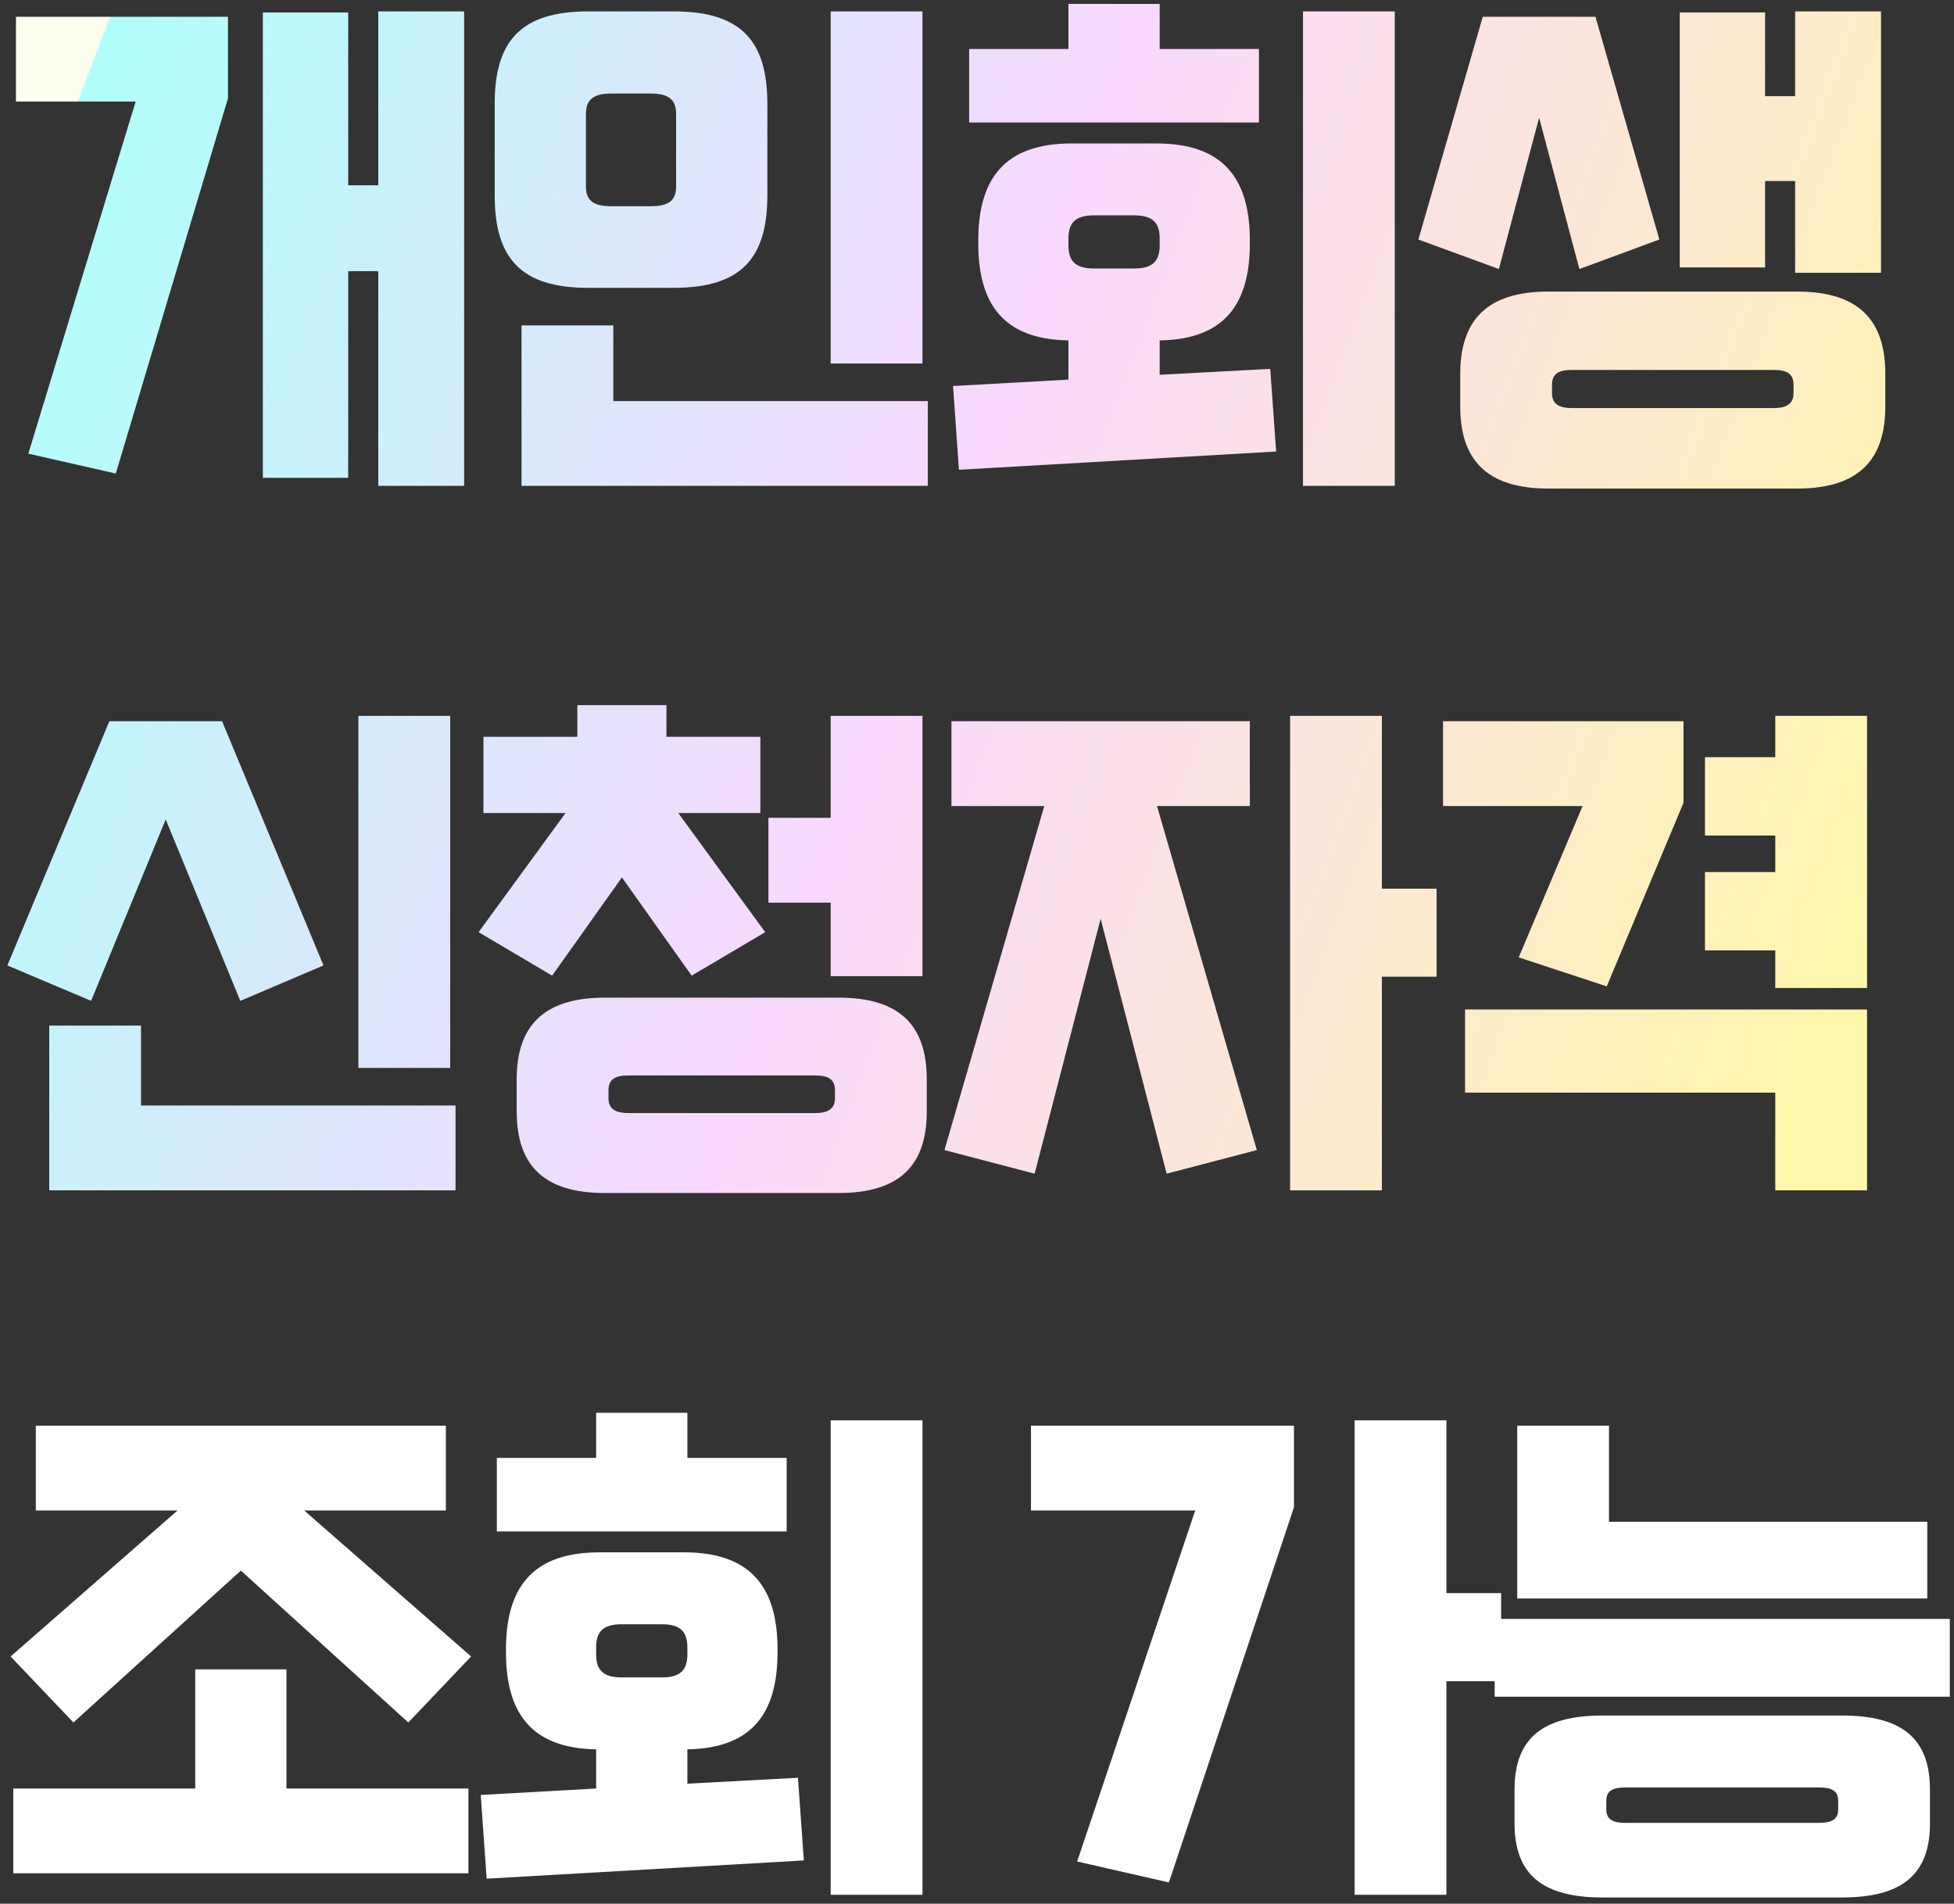 <svg width="233" height="227" viewBox="0 0 233 227" fill="none" xmlns="http://www.w3.org/2000/svg">
<rect x="0" y="0" width="233" height="227" fill="#333333" stroke="none"/>
<path d="M229.813 190.608H180.917V170H191.861V181.456H229.813V190.608ZM232.501 202.32H178.229V193.04H232.501V202.32ZM219.637 226.256H191.093C183.989 226.256 180.597 223.568 180.597 217.424V213.392C180.597 207.248 183.989 204.56 191.093 204.56H219.637C226.741 204.56 230.133 207.248 230.133 213.392V217.424C230.133 223.568 226.741 226.256 219.637 226.256ZM193.845 217.36H216.885C218.485 217.36 219.189 216.912 219.189 215.76V214.736C219.189 213.584 218.485 213.136 216.885 213.136H193.845C192.245 213.136 191.541 213.584 191.541 214.736V215.76C191.541 216.912 192.245 217.36 193.845 217.36Z" fill="white"/>
<path d="M172.472 189.968H179V200.464H172.472V225.936H161.528V169.36H172.472V189.968ZM142.52 180.112H122.936V170H154.296V179.728L139.384 224.464L128.44 221.968L142.52 180.112Z" fill="white"/>
<path d="M81.965 173.84H93.805V182.608H59.245V173.84H71.085V168.464H81.965V173.84ZM99.053 225.936V169.36H109.997V225.936H99.053ZM81.965 208.592V212.688L95.149 211.984L95.853 221.84L58.029 224.016L57.325 214.032L71.085 213.264V208.592C63.277 208.464 60.333 204.176 60.333 197.008V196.688C60.333 189.392 63.405 185.104 71.469 185.104H81.581C89.645 185.104 92.717 189.392 92.717 196.688V197.008C92.717 204.176 89.773 208.464 81.965 208.592ZM71.085 196.432V197.264C71.085 198.992 71.789 200.016 74.093 200.016H78.957C81.261 200.016 81.965 198.992 81.965 197.264V196.432C81.965 194.704 81.261 193.68 78.957 193.68H74.093C71.789 193.68 71.085 194.704 71.085 196.432Z" fill="white"/>
<path d="M28.72 187.28L8.752 205.392L1.264 197.52L21.168 180.112H4.272V170H53.168V180.112H36.272L56.176 197.52L48.688 205.392L28.72 187.28ZM23.28 199.056H34.16V213.264H55.856V223.376H1.584V213.264H23.28V199.056Z" fill="white"/>
<path d="M211.688 90.288V85.36H222.632V117.808H211.688V113.328H203.304V103.984H211.688V99.632H203.304V90.288H211.688ZM191.592 117.616L181.096 114.16L188.712 96.112H172.072V86H200.744V95.728L191.592 117.616ZM211.688 130.288H174.696V120.368H222.632V141.936H211.688V130.288Z" fill="url(#paint0_linear_823_940)"/>
<path d="M164.779 105.968H171.307V116.464H164.779V141.936H153.835V85.36H164.779V105.968ZM149.035 86V96.112H137.963L149.867 137.136L139.115 139.952L131.243 109.552L123.371 139.952L112.619 137.136L124.523 96.112H113.451V86H149.035Z" fill="url(#paint1_linear_823_940)"/>
<path d="M74.157 104.624L65.837 116.336L57.069 111.152L67.437 96.944H57.645V87.856H68.845V84.08H79.469V87.856H90.669V96.944H80.877L91.245 111.152L82.477 116.336L74.157 104.624ZM109.997 116.4H99.053V107.632H91.629V97.52H99.053V85.36H109.997V116.4ZM72.109 118.96H100.013C107.437 118.96 110.509 122.416 110.509 128.688V132.528C110.509 138.8 107.437 142.256 100.013 142.256H72.109C64.685 142.256 61.613 138.8 61.613 132.528V128.688C61.613 122.48 64.685 118.96 72.109 118.96ZM99.565 130.928V130.032C99.565 128.752 98.861 128.24 97.197 128.24H74.925C73.261 128.24 72.557 128.752 72.557 130.032V130.928C72.557 132.144 73.261 132.72 74.925 132.72H97.197C98.861 132.72 99.565 132.144 99.565 130.928Z" fill="url(#paint2_linear_823_940)"/>
<path d="M42.736 85.36H53.68V127.344H42.736V85.36ZM28.656 119.344L19.76 97.712L10.864 119.344L0.88 115.12L13.04 86H26.48L38.576 115.12L28.656 119.344ZM16.816 122.288V131.824H54.32V141.936H5.872V122.288H16.816Z" fill="url(#paint3_linear_823_940)"/>
<path d="M214.057 21.584H210.473V31.888H200.297V1.488H210.473V11.472H214.057V1.36H224.297V32.528H214.057V21.584ZM188.329 32.08L183.529 14.032L178.729 32.08L169.129 28.56L176.809 2H190.249L197.865 28.56L188.329 32.08ZM184.617 34.768H214.313C221.737 34.768 224.809 38.288 224.809 44.56V48.464C224.809 54.736 221.737 58.256 214.313 58.256H184.617C177.193 58.256 174.121 54.736 174.121 48.464V44.624C174.121 38.288 177.193 34.768 184.617 34.768ZM213.865 46.864V45.904C213.865 44.624 213.161 44.112 211.497 44.112H187.433C185.769 44.112 185.065 44.624 185.065 45.904V46.864C185.065 48.08 185.769 48.656 187.433 48.656H211.497C213.161 48.656 213.865 48.08 213.865 46.864Z" fill="url(#paint4_linear_823_940)"/>
<path d="M138.283 5.84H150.123V14.608H115.563V5.84H127.403V0.464H138.283V5.84ZM155.371 57.936V1.36H166.315V57.936H155.371ZM138.283 40.592V44.688L151.467 43.984L152.171 53.84L114.347 56.016L113.643 46.032L127.403 45.264V40.592C119.595 40.464 116.651 36.176 116.651 29.008V28.688C116.651 21.392 119.723 17.104 127.787 17.104H137.899C145.963 17.104 149.035 21.392 149.035 28.688V29.008C149.035 36.176 146.091 40.464 138.283 40.592ZM127.403 28.432V29.264C127.403 30.992 128.107 32.016 130.411 32.016H135.275C137.579 32.016 138.283 30.992 138.283 29.264V28.432C138.283 26.704 137.579 25.68 135.275 25.68H130.411C128.107 25.68 127.403 26.704 127.403 28.432Z" fill="url(#paint5_linear_823_940)"/>
<path d="M80.365 34.32H70.125C62.061 34.32 58.989 30.736 58.989 23.312V12.368C58.989 4.944 62.061 1.36 70.125 1.36H80.365C88.429 1.36 91.501 4.944 91.501 12.368V23.312C91.501 30.736 88.429 34.32 80.365 34.32ZM109.997 43.344H99.053V1.36H109.997V43.344ZM72.877 24.592H77.613C79.917 24.592 80.621 23.76 80.621 22.224V13.584C80.621 12.048 79.917 11.152 77.613 11.152H72.877C70.573 11.152 69.869 12.048 69.869 13.584V22.224C69.869 23.76 70.573 24.592 72.877 24.592ZM110.637 57.936H62.189V38.8H73.133V47.824H110.637V57.936Z" fill="url(#paint6_linear_823_940)"/>
<path d="M45.104 22.096V1.36H55.344V57.936H45.104V32.336H41.52V56.976H31.344V1.488H41.52V22.096H45.104ZM16.176 12.112H1.904V2H27.184V11.728L13.808 56.464L3.376 54.096L16.176 12.112Z" fill="url(#paint7_linear_823_940)"/>
<defs>
<linearGradient id="paint0_linear_823_940" x1="-2" y1="42" x2="233.454" y2="131.024" gradientUnits="userSpaceOnUse">
<stop stop-color="#FCFFED"/>
<stop offset="0" stop-color="#AFFFFA"/>
<stop offset="0.458" stop-color="#F9D8FE"/>
<stop offset="0.933" stop-color="#FFF7AC"/>
</linearGradient>
<linearGradient id="paint1_linear_823_940" x1="-2" y1="42" x2="233.454" y2="131.024" gradientUnits="userSpaceOnUse">
<stop stop-color="#FCFFED"/>
<stop offset="0" stop-color="#AFFFFA"/>
<stop offset="0.458" stop-color="#F9D8FE"/>
<stop offset="0.933" stop-color="#FFF7AC"/>
</linearGradient>
<linearGradient id="paint2_linear_823_940" x1="-2" y1="42" x2="233.454" y2="131.024" gradientUnits="userSpaceOnUse">
<stop stop-color="#FCFFED"/>
<stop offset="0" stop-color="#AFFFFA"/>
<stop offset="0.458" stop-color="#F9D8FE"/>
<stop offset="0.933" stop-color="#FFF7AC"/>
</linearGradient>
<linearGradient id="paint3_linear_823_940" x1="-2" y1="42" x2="233.454" y2="131.024" gradientUnits="userSpaceOnUse">
<stop stop-color="#FCFFED"/>
<stop offset="0" stop-color="#AFFFFA"/>
<stop offset="0.458" stop-color="#F9D8FE"/>
<stop offset="0.933" stop-color="#FFF7AC"/>
</linearGradient>
<linearGradient id="paint4_linear_823_940" x1="-2" y1="42" x2="233.454" y2="131.024" gradientUnits="userSpaceOnUse">
<stop stop-color="#FCFFED"/>
<stop offset="0" stop-color="#AFFFFA"/>
<stop offset="0.458" stop-color="#F9D8FE"/>
<stop offset="0.933" stop-color="#FFF7AC"/>
</linearGradient>
<linearGradient id="paint5_linear_823_940" x1="-2" y1="42" x2="233.454" y2="131.024" gradientUnits="userSpaceOnUse">
<stop stop-color="#FCFFED"/>
<stop offset="0" stop-color="#AFFFFA"/>
<stop offset="0.458" stop-color="#F9D8FE"/>
<stop offset="0.933" stop-color="#FFF7AC"/>
</linearGradient>
<linearGradient id="paint6_linear_823_940" x1="-2" y1="42" x2="233.454" y2="131.024" gradientUnits="userSpaceOnUse">
<stop stop-color="#FCFFED"/>
<stop offset="0" stop-color="#AFFFFA"/>
<stop offset="0.458" stop-color="#F9D8FE"/>
<stop offset="0.933" stop-color="#FFF7AC"/>
</linearGradient>
<linearGradient id="paint7_linear_823_940" x1="-2" y1="42" x2="233.454" y2="131.024" gradientUnits="userSpaceOnUse">
<stop stop-color="#FCFFED"/>
<stop offset="0" stop-color="#AFFFFA"/>
<stop offset="0.458" stop-color="#F9D8FE"/>
<stop offset="0.933" stop-color="#FFF7AC"/>
</linearGradient>
</defs>
</svg>
